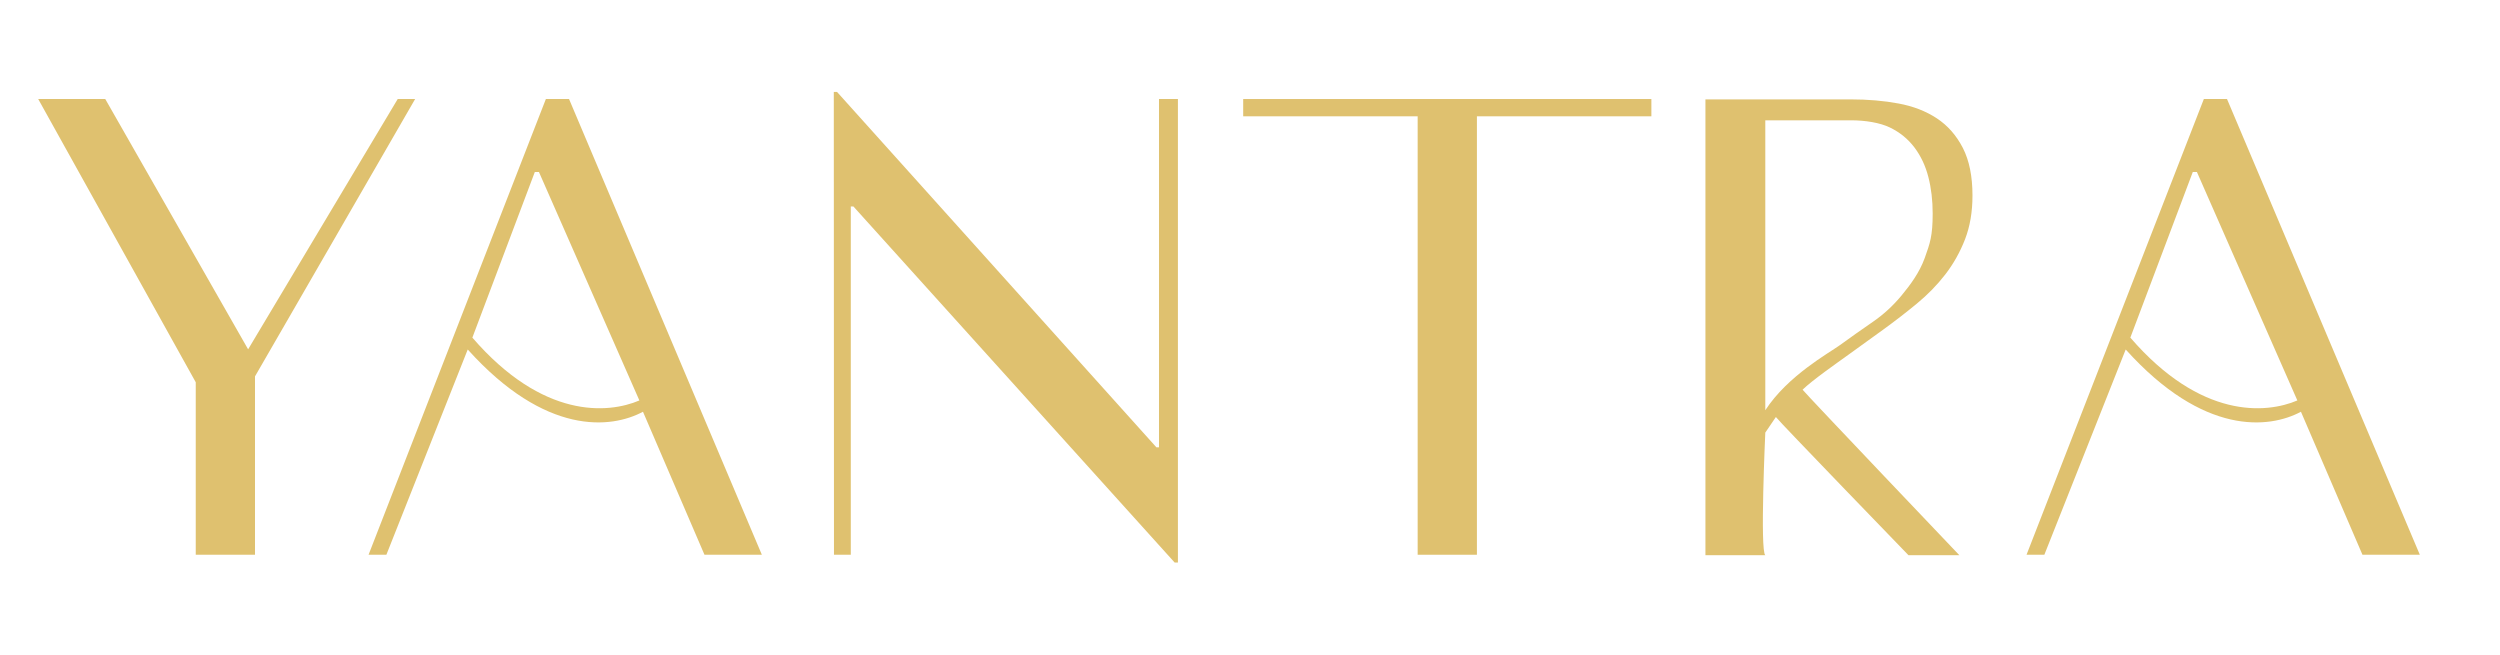<svg xmlns="http://www.w3.org/2000/svg" id="Logotype_white" viewBox="0 0 701.58 183.68"><defs><style>      .cls-1 {        fill: #dfc16f;      }    </style></defs><g id="logotype-typographie2"><path class="cls-1" d="M29.54,27.79l40.09,70.24L111.61,27.79h4.89l-44.94,77.83v50.06h-16.63v-48.41L10.72,27.79h18.82Z"></path><path class="cls-1" d="M131.26,98.08l-22.83,57.6h-5l49.76-127.89h6.5l54.11,127.89h-16.1l-17.26-40.13c-8.95,4.79-27.35,6.78-49.18-17.47ZM151.24,48.26h-1.15l-17.53,46.49c19.77,22.88,38.06,21.39,46.87,17.63l-28.19-64.12Z"></path><path class="cls-1" d="M330.56,27.79v130.08h-.91l-90.16-99.93h-.73v97.74h-4.72l-.05-129.88h.91l89.62,99.73h.73V27.79h5.31Z"></path><path class="cls-1" d="M397.84,155.68V32.64h-48.96v-4.85h114.55v4.85h-48.96v123.04h-16.62Z"></path><path class="cls-1" d="M478.6,155.78V27.89h40.8c4.77,0,9.22.38,13.36,1.15,4.14.76,7.73,2.16,10.79,4.18,3.06,2.02,5.48,4.79,7.29,8.3,1.8,3.51,2.7,7.96,2.7,13.36,0,4.59-.7,8.68-2.09,12.28-1.4,3.6-3.24,6.88-5.53,9.85-2.29,2.97-4.97,5.71-8.03,8.23-3.06,2.52-6.21,4.95-9.44,7.29-3.24,2.34-6.47,4.68-9.71,7.01-3.24,2.34-10.1,7.12-12.88,9.82,1.71,2.07,43.99,46.44,43.99,46.44h-14.28s-36.39-37.6-37.2-38.77l-2.97,4.37s-1.53,33.41,0,34.4h-16.79ZM495.39,115.14c6.33-9.75,17.88-16.06,20.98-18.31,3.1-2.25,6.16-4.41,9.17-6.48,3.01-2.07,5.71-4.54,8.09-7.42,2.38-2.88,5.02-6.38,6.51-10.52,1.48-4.14,2.23-6.18,2.23-12.48,0-3.69-.4-7.1-1.21-10.25-.81-3.15-2.11-5.91-3.91-8.3-1.8-2.38-4.09-4.25-6.88-5.6-2.79-1.35-6.91-2.02-10.96-2.02h-24.01v81.37Z"></path><path class="cls-1" d="M596.54,98.08l-22.83,57.6h-5l49.76-127.89h6.5l54.11,127.89h-16.1l-17.26-40.13c-8.95,4.79-27.35,6.78-49.18-17.47ZM616.52,48.26h-1.15l-17.53,46.49c19.77,22.88,38.06,21.39,46.87,17.63l-28.19-64.12Z"></path></g></svg>